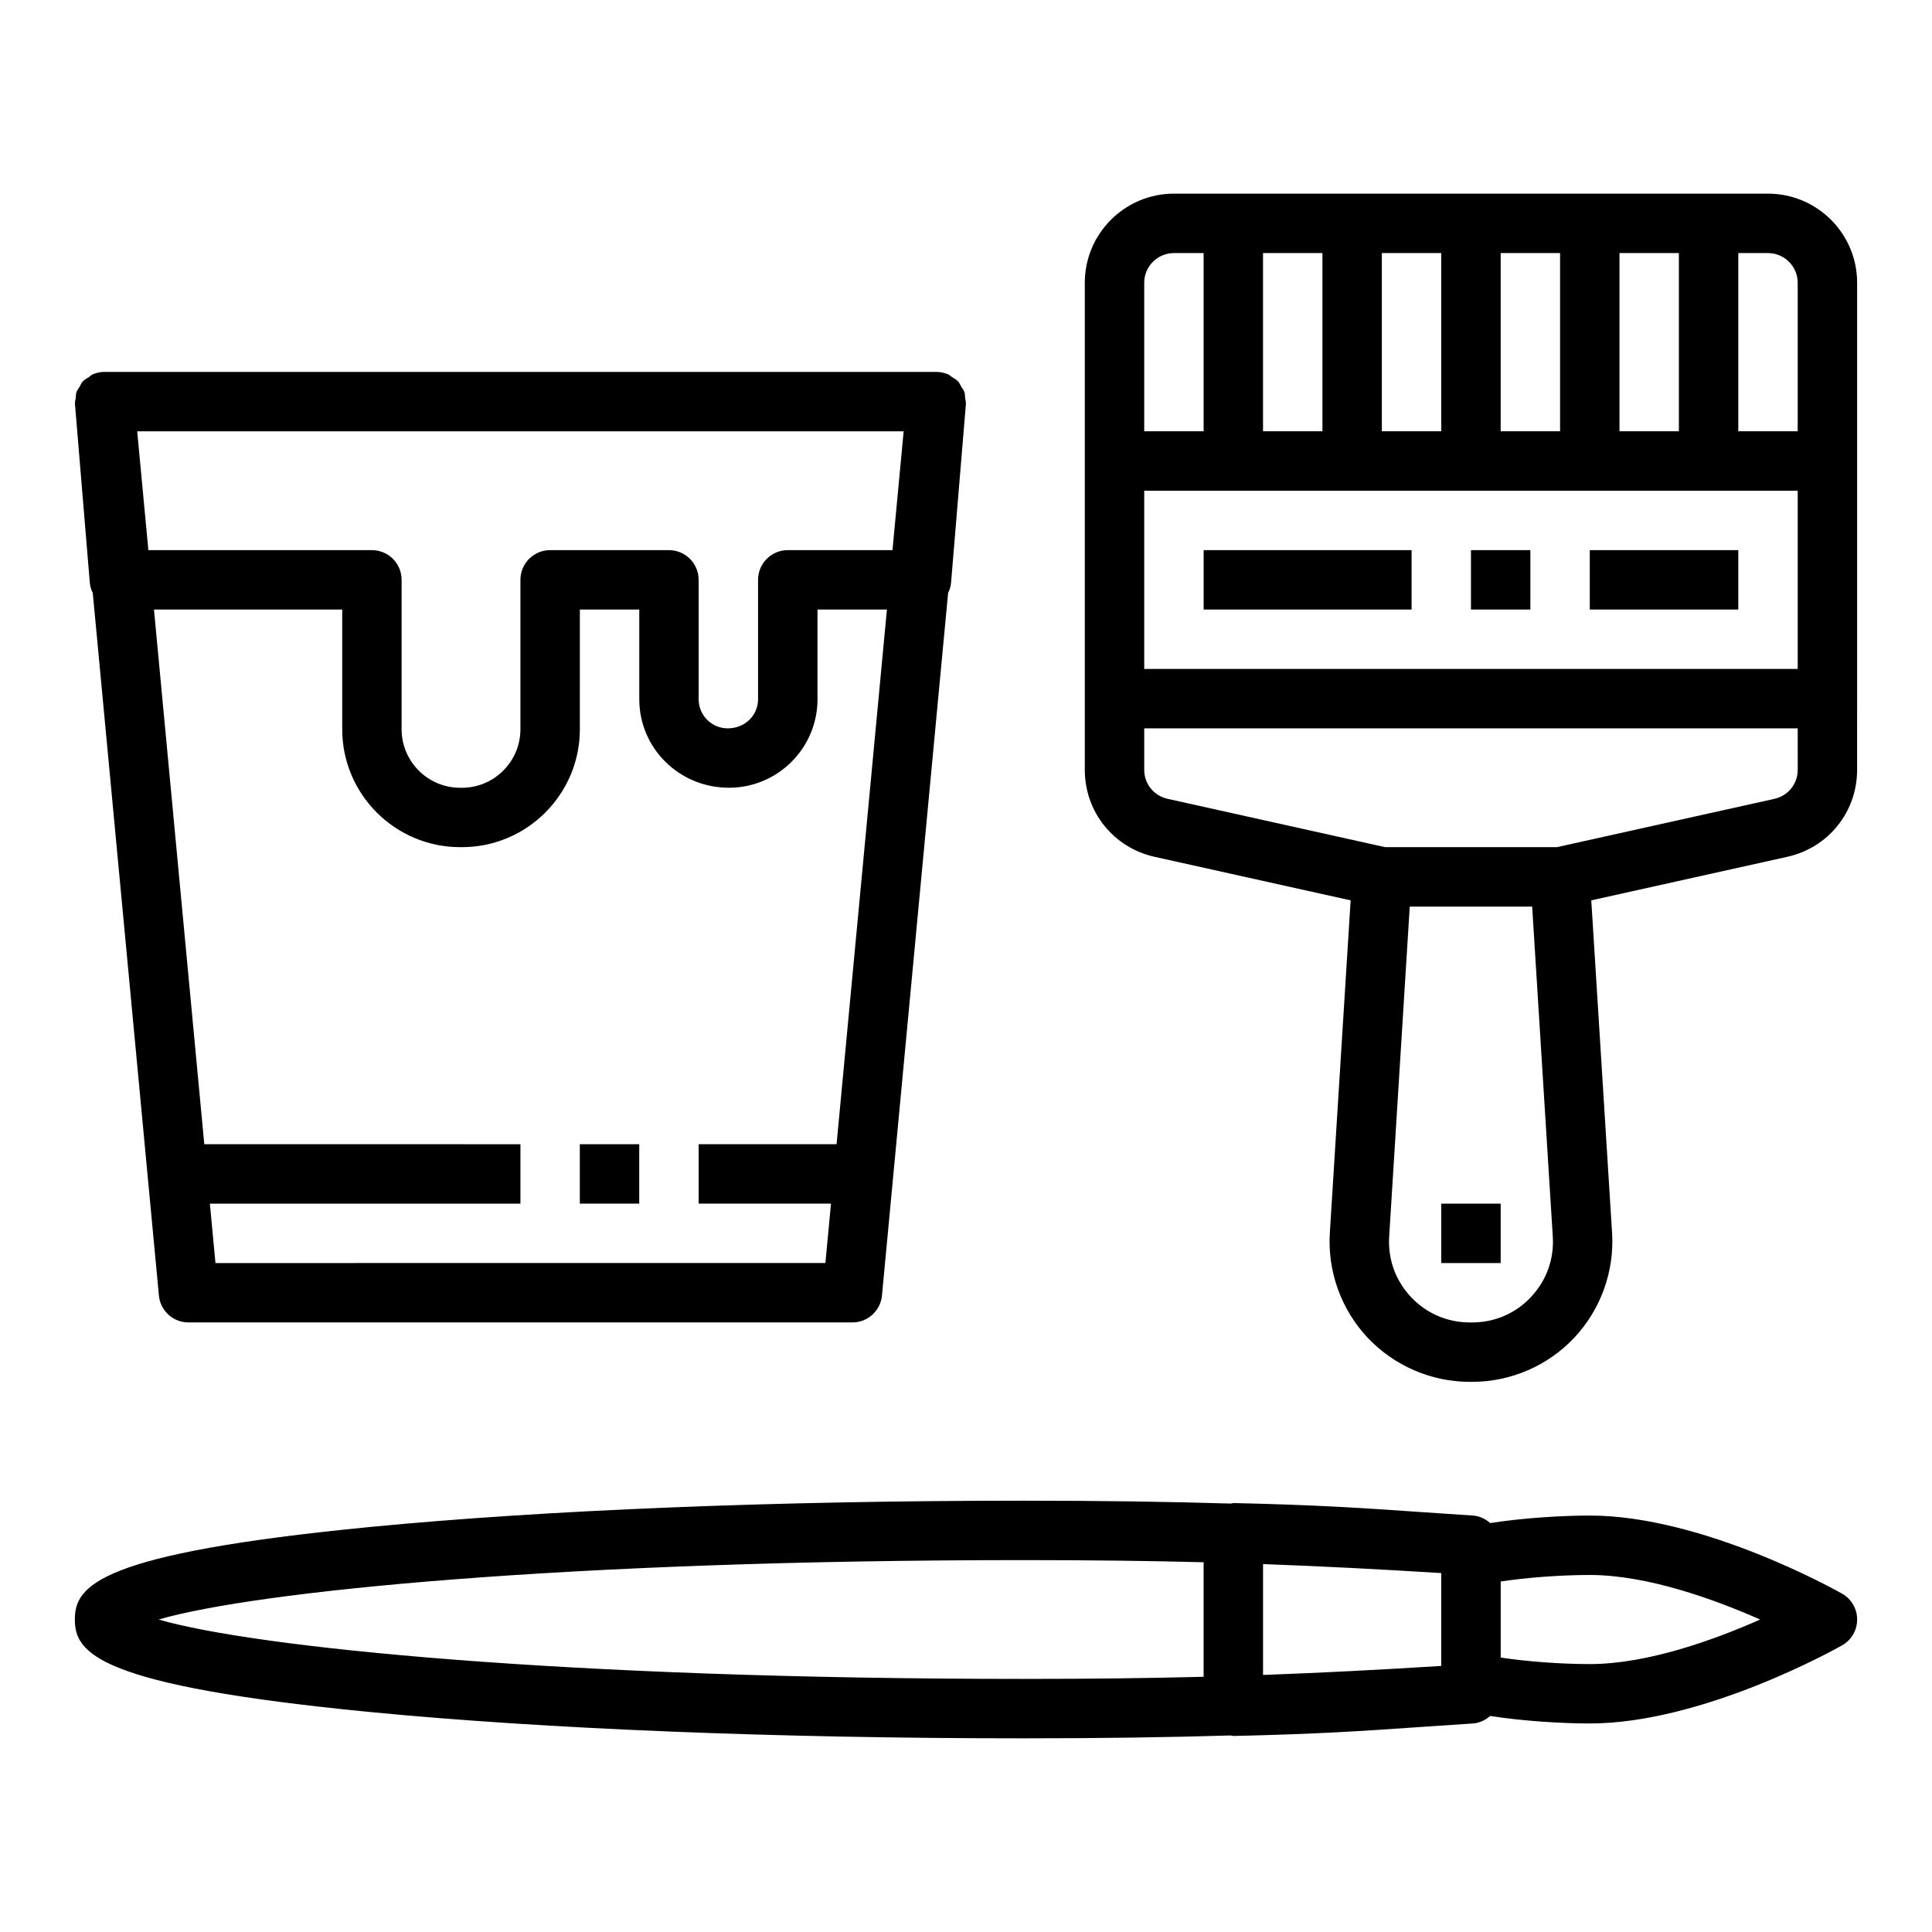 <?xml version="1.0" encoding="UTF-8"?>
<!-- The Best Svg Icon site in the world: iconSvg.co, Visit us! https://iconsvg.co -->
<svg fill="#000000" width="800px" height="800px" version="1.1" viewBox="144 144 512 512" xmlns="http://www.w3.org/2000/svg">
 <g>
  <path d="m164.08 249.39c-0.078 0.566-0.262 1.109-0.211 1.684l3.922 47.23c0.086 1.023 0.363 1.984 0.797 2.852l17.523 186.16c0.363 4.047 3.766 7.141 7.82 7.141h175.97c4.062 0 7.453-3.094 7.832-7.133l17.523-186.16c0.434-0.867 0.707-1.828 0.797-2.852l3.922-47.23c0.047-0.574-0.133-1.125-0.211-1.684-0.07-0.496-0.023-1.016-0.18-1.488-0.18-0.535-0.566-0.977-0.859-1.465-0.262-0.434-0.418-0.93-0.77-1.316-0.008-0.008-0.016-0.008-0.023-0.016 0-0.008-0.008-0.008-0.008-0.016-0.473-0.512-1.086-0.828-1.66-1.188-0.332-0.211-0.598-0.527-0.953-0.684-1.008-0.434-2.086-0.668-3.191-0.668h-220.41c-1.102 0-2.18 0.234-3.172 0.668-0.355 0.156-0.621 0.473-0.953 0.684-0.574 0.363-1.195 0.676-1.66 1.188 0 0.008-0.008 0.008-0.008 0.016-0.008 0.008-0.016 0.008-0.023 0.016-0.348 0.387-0.504 0.875-0.77 1.316-0.293 0.488-0.676 0.93-0.859 1.465-0.168 0.465-0.121 0.984-0.184 1.48zm201.62 197.84h-36.551v15.742h35.07l-1.48 15.742-161.64 0.004-1.48-15.742h82.301v-15.742l-83.781-0.004-13.336-141.7h49.887v31.723c0 17.23 14.02 31.25 31.25 31.25h0.48c17.223 0 31.25-14.02 31.25-31.25l0.004-31.723h15.742v23.773c0 12.934 10.523 23.457 23.773 23.457 12.941 0 23.457-10.523 23.457-23.457v-23.773h18.398zm17.777-188.93-2.961 31.488h-27.75c-4.352 0-7.871 3.527-7.871 7.871v31.645c0 4.258-3.457 7.715-8.031 7.715-4.258 0.004-7.715-3.453-7.715-7.711v-31.645c0-4.344-3.519-7.871-7.871-7.871h-31.488c-4.352 0-7.871 3.527-7.871 7.871v39.598c0 8.551-6.957 15.508-15.508 15.508l-0.473-0.004c-8.547 0-15.508-6.957-15.508-15.508v-39.594c0-4.344-3.519-7.871-7.871-7.871l-59.238-0.004-2.961-31.488z"/>
  <path d="m297.66 447.23h15.742v15.742h-15.742z"/>
  <path d="m612.54 195.32h-157.44c-13.02 0-23.617 10.598-23.617 23.617v129.07c0 11.156 7.606 20.633 18.5 23.059l51.949 11.539-5.512 88.129c-0.637 10.195 3.008 20.316 10.004 27.758 7 7.438 16.863 11.711 27.082 11.711h0.629c10.219 0 20.09-4.266 27.078-11.715 6.992-7.445 10.645-17.562 10.004-27.758l-5.512-88.129 51.949-11.539c10.895-2.426 18.5-11.902 18.5-23.059l0.004-18.859v-110.21c0-13.02-10.598-23.617-23.617-23.617zm-165.31 78.723h173.18v47.23h-173.18zm125.95-15.746v-47.23h15.742v47.23zm-15.746 0h-15.742v-47.23h15.742zm-31.488 0h-15.742v-47.23h15.742zm-31.488 0h-15.742v-47.23h15.742zm125.95-39.359v39.359h-15.742v-47.23h7.871c4.344 0 7.871 3.535 7.871 7.871zm-173.18 0c0-4.336 3.527-7.871 7.871-7.871h7.871v47.23h-15.742zm102.51 268.77c-4.082 4.356-9.625 6.754-15.602 6.754h-0.629c-5.977 0-11.516-2.402-15.602-6.754-4.094-4.352-6.133-10.027-5.762-15.996l5.453-87.457h32.441l5.465 87.457c0.375 5.969-1.672 11.645-5.766 15.996zm70.676-139.7c0 3.715-2.535 6.879-6.164 7.691l-57.668 12.809h-45.508l-57.672-12.816c-3.637-0.805-6.172-3.969-6.172-7.684v-10.988h173.18z"/>
  <path d="m565.31 289.79h39.359v15.742h-39.359z"/>
  <path d="m533.82 289.79h15.742v15.742h-15.742z"/>
  <path d="m462.98 289.79h55.105v15.742h-55.105z"/>
  <path d="m525.95 462.98h15.742v15.742h-15.742z"/>
  <path d="m632.17 566.34c-1.488-0.852-36.863-20.703-66.855-20.703-7.398 0-17.766 0.637-26.402 1.992-1.258-1.094-2.801-1.875-4.582-1.992l-14.258-0.961c-14.941-1.031-26.75-1.844-49.051-2.348-0.316-0.023-0.559 0.117-0.859 0.133-16.453-0.496-34.008-0.762-54.945-0.762-65.289 0-126.71 2.473-172.95 6.949-72.43 7.031-78.43 15.621-78.43 24.539 0 8.918 6 17.508 78.438 24.535 46.242 4.481 107.66 6.953 172.95 6.953 20.934 0 38.469-0.27 54.914-0.762 0.238 0.02 0.465 0.133 0.711 0.133h0.172c22.301-0.504 34.109-1.316 49.051-2.348l14.258-0.961c1.777-0.117 3.32-0.898 4.582-1.992 8.633 1.355 19 1.992 26.402 1.992 29.992 0 65.371-19.852 66.855-20.703 2.473-1.402 3.992-4.016 3.992-6.848 0-2.836-1.52-5.449-3.992-6.848zm-106.22-5.457v24.609c-16.359 1.016-31.441 1.812-47.23 2.387v-29.379c15.793 0.574 30.875 1.367 47.23 2.383zm-339.91 12.305c25.473-7.414 107.38-15.742 229.18-15.742 17.926 0 33.363 0.195 47.75 0.566v30.355c-14.387 0.367-29.816 0.562-47.742 0.562-121.8 0-203.7-8.328-229.19-15.742zm379.28 11.809c-7.793 0-16.758-0.684-23.617-1.73v-20.152c6.856-1.047 15.824-1.73 23.617-1.73 15.297 0 33.102 6.488 45.137 11.809-12.02 5.324-29.812 11.805-45.137 11.805z"/>
 </g>
</svg>